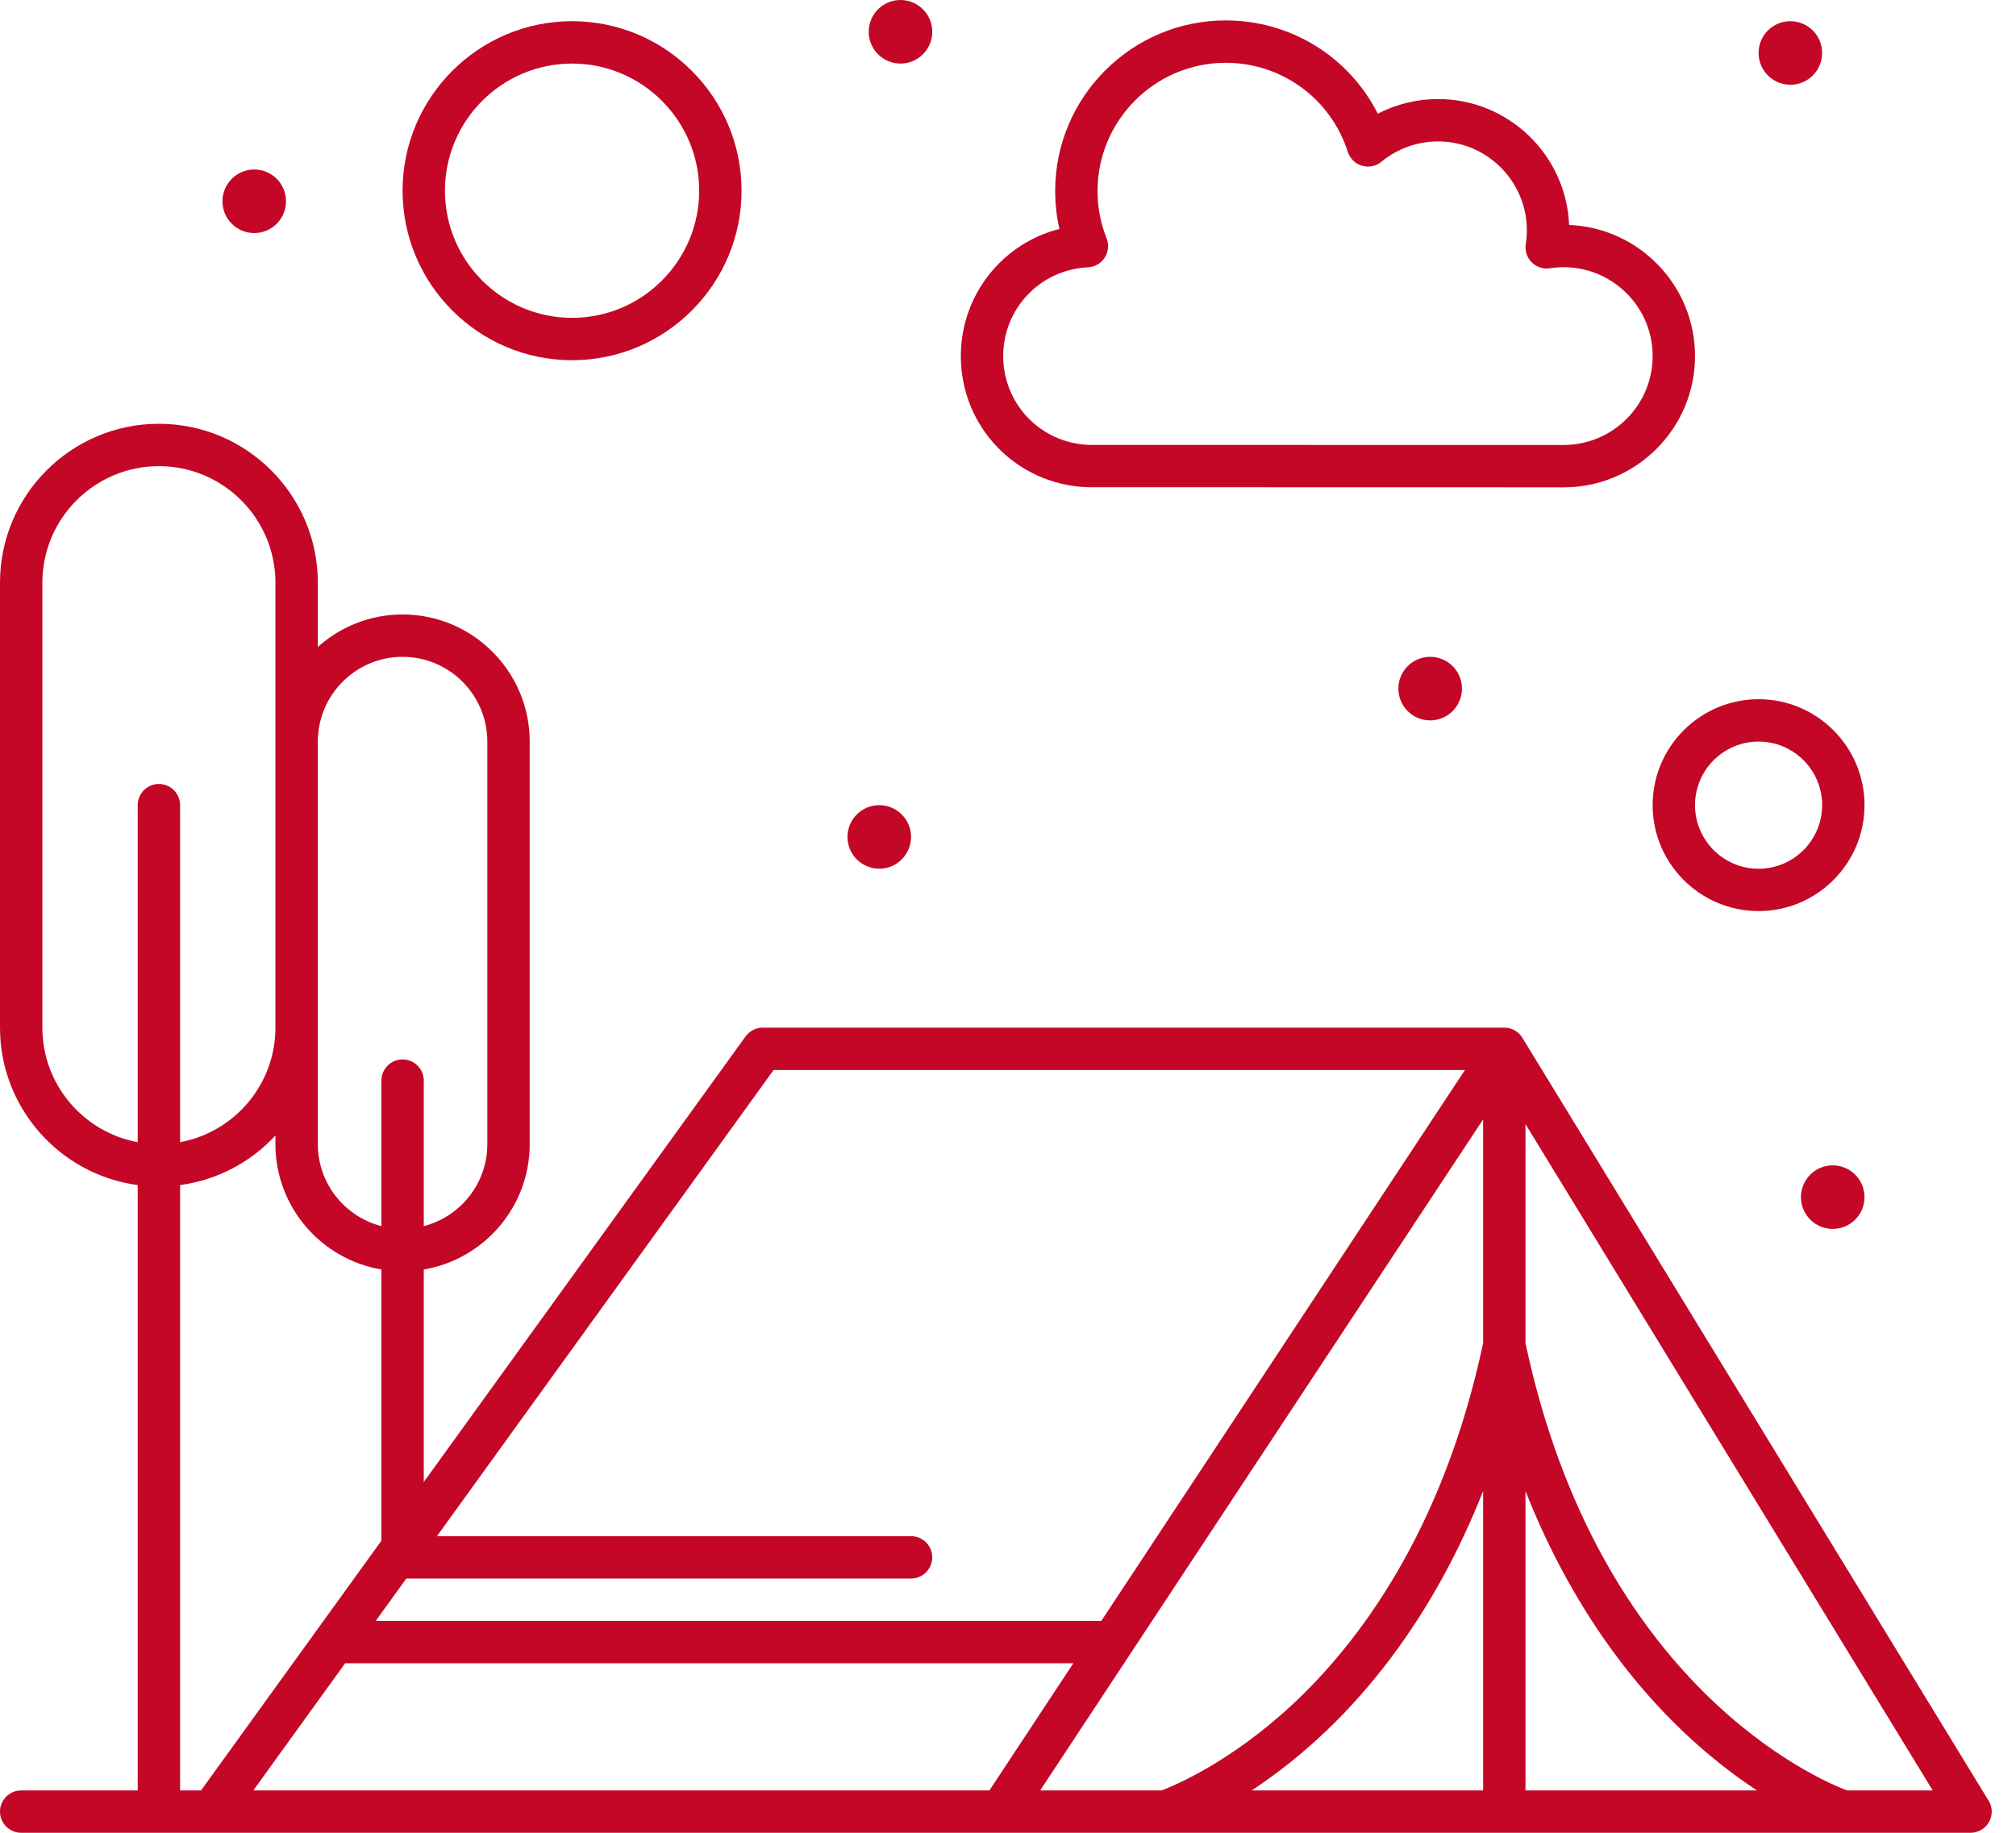 <svg xmlns="http://www.w3.org/2000/svg" fill="none" viewBox="0 0 55 50" height="50" width="55">
<path fill="#C40727" d="M54.226 49.081C40.88 27.243 41.542 28.323 41.511 28.279C41.395 28.117 41.216 28.035 41.044 28.035C41.042 28.035 41.041 28.035 41.041 28.035H20.809C20.624 28.035 20.45 28.124 20.341 28.274L11.561 40.431V34.633C13.199 34.357 14.451 32.929 14.451 31.214V20.231C14.451 18.319 12.895 16.763 10.983 16.763C10.095 16.763 9.285 17.099 8.671 17.649V15.896C8.671 13.505 6.726 11.561 4.335 11.561C1.945 11.561 0 13.505 0 15.896V28.035C0 30.229 1.639 32.047 3.757 32.33V48.844H0.578C0.259 48.844 0 49.103 0 49.422C0 49.741 0.259 50 0.578 50H53.76C54.079 50 54.338 49.741 54.338 49.422C54.338 49.294 54.296 49.176 54.226 49.081ZM47.931 48.844H41.618V40.677C42.908 43.951 45.008 46.915 47.931 48.844ZM21.105 29.191H39.966L30.046 44.22H10.251L11.085 43.064H24.855C25.175 43.064 25.433 42.805 25.433 42.486C25.433 42.166 25.175 41.908 24.855 41.908H11.921L21.105 29.191ZM10.983 17.919C12.258 17.919 13.295 18.956 13.295 20.231V31.214C13.295 32.289 12.556 33.192 11.561 33.45V29.48C11.561 29.161 11.302 28.902 10.983 28.902C10.663 28.902 10.405 29.161 10.405 29.48V33.45C9.409 33.193 8.671 32.289 8.671 31.214C8.671 30.104 8.671 21.277 8.671 20.231C8.671 18.956 9.708 17.919 10.983 17.919ZM1.156 28.035V15.896C1.156 14.143 2.582 12.717 4.335 12.717C6.088 12.717 7.514 14.143 7.514 15.896V28.035C7.514 29.59 6.391 30.888 4.913 31.16V21.965C4.913 21.646 4.654 21.387 4.335 21.387C4.016 21.387 3.757 21.646 3.757 21.965V31.16C2.279 30.888 1.156 29.59 1.156 28.035ZM4.913 32.33C5.935 32.193 6.846 31.7 7.514 30.978V31.214C7.514 32.929 8.766 34.357 10.405 34.633V42.032L5.485 48.844H4.913V32.33ZM9.416 45.376H29.282L26.993 48.844H6.911L9.416 45.376ZM40.462 30.538V36.643C39.361 41.818 37.022 44.864 35.25 46.51C33.556 48.082 32.043 48.711 31.691 48.844H28.378L40.462 30.538ZM34.15 48.844C37.074 46.915 39.173 43.95 40.462 40.677V48.844H34.15ZM50.389 48.844C49.639 48.562 43.612 46.015 41.618 36.643V30.667L52.727 48.844H50.389V48.844Z"></path>
<path fill="#C40727" d="M29.654 13.291C29.662 13.292 29.669 13.292 29.676 13.292C31.3 13.292 41.036 13.294 42.662 13.295C44.636 13.295 46.243 11.689 46.243 9.714C46.243 7.789 44.715 6.213 42.808 6.137C42.731 4.23 41.156 2.702 39.231 2.702C38.657 2.702 38.093 2.841 37.589 3.101C36.806 1.554 35.219 0.557 33.44 0.557C30.874 0.557 28.787 2.645 28.787 5.21C28.787 5.561 28.826 5.907 28.903 6.245C27.348 6.641 26.213 8.047 26.213 9.714C26.213 11.646 27.725 13.217 29.654 13.291ZM29.68 7.293C29.867 7.284 30.038 7.186 30.139 7.029C30.24 6.872 30.259 6.675 30.19 6.502C30.026 6.089 29.943 5.655 29.943 5.21C29.943 3.282 31.512 1.713 33.44 1.713C34.966 1.713 36.305 2.69 36.77 4.142C36.895 4.531 37.373 4.672 37.688 4.412C38.121 4.055 38.669 3.858 39.231 3.858C40.71 3.858 41.856 5.18 41.626 6.659C41.566 7.045 41.899 7.379 42.286 7.319C43.763 7.09 45.087 8.233 45.087 9.714C45.087 11.051 43.999 12.139 42.662 12.139L29.688 12.136C28.387 12.08 27.369 11.018 27.369 9.714C27.369 8.416 28.384 7.353 29.68 7.293Z"></path>
<path fill="#C40727" d="M45.087 21.965C45.087 23.559 46.383 24.855 47.977 24.855C49.571 24.855 50.867 23.559 50.867 21.965C50.867 20.372 49.571 19.075 47.977 19.075C46.383 19.075 45.087 20.372 45.087 21.965ZM47.977 20.231C48.933 20.231 49.711 21.009 49.711 21.965C49.711 22.922 48.933 23.7 47.977 23.7C47.02 23.7 46.243 22.922 46.243 21.965C46.243 21.009 47.021 20.231 47.977 20.231Z"></path>
<path fill="#C40727" d="M15.607 9.827C18.157 9.827 20.231 7.752 20.231 5.202C20.231 2.653 18.157 0.578 15.607 0.578C13.057 0.578 10.983 2.653 10.983 5.202C10.983 7.752 13.057 9.827 15.607 9.827ZM15.607 1.734C17.519 1.734 19.075 3.29 19.075 5.202C19.075 7.115 17.519 8.671 15.607 8.671C13.694 8.671 12.139 7.115 12.139 5.202C12.139 3.29 13.694 1.734 15.607 1.734Z"></path>
<path fill="#C40727" d="M48.844 2.312C49.323 2.312 49.711 1.924 49.711 1.445C49.711 0.966 49.323 0.578 48.844 0.578C48.365 0.578 47.977 0.966 47.977 1.445C47.977 1.924 48.365 2.312 48.844 2.312Z"></path>
<path fill="#C40727" d="M39.017 19.653C39.496 19.653 39.885 19.265 39.885 18.786C39.885 18.307 39.496 17.919 39.017 17.919C38.539 17.919 38.15 18.307 38.15 18.786C38.15 19.265 38.539 19.653 39.017 19.653Z"></path>
<path fill="#C40727" d="M50 33.526C50.479 33.526 50.867 33.138 50.867 32.659C50.867 32.18 50.479 31.792 50 31.792C49.521 31.792 49.133 32.18 49.133 32.659C49.133 33.138 49.521 33.526 50 33.526Z"></path>
<path fill="#C40727" d="M23.988 23.699C24.467 23.699 24.855 23.311 24.855 22.832C24.855 22.354 24.467 21.965 23.988 21.965C23.509 21.965 23.121 22.354 23.121 22.832C23.121 23.311 23.509 23.699 23.988 23.699Z"></path>
<path fill="#C40727" d="M24.567 1.734C25.045 1.734 25.434 1.346 25.434 0.867C25.434 0.388 25.045 0 24.567 0C24.088 0 23.7 0.388 23.7 0.867C23.7 1.346 24.088 1.734 24.567 1.734Z"></path>
<path fill="#C40727" d="M6.936 6.358C7.415 6.358 7.803 5.97 7.803 5.491C7.803 5.012 7.415 4.624 6.936 4.624C6.458 4.624 6.069 5.012 6.069 5.491C6.069 5.97 6.458 6.358 6.936 6.358Z"></path>
</svg>
